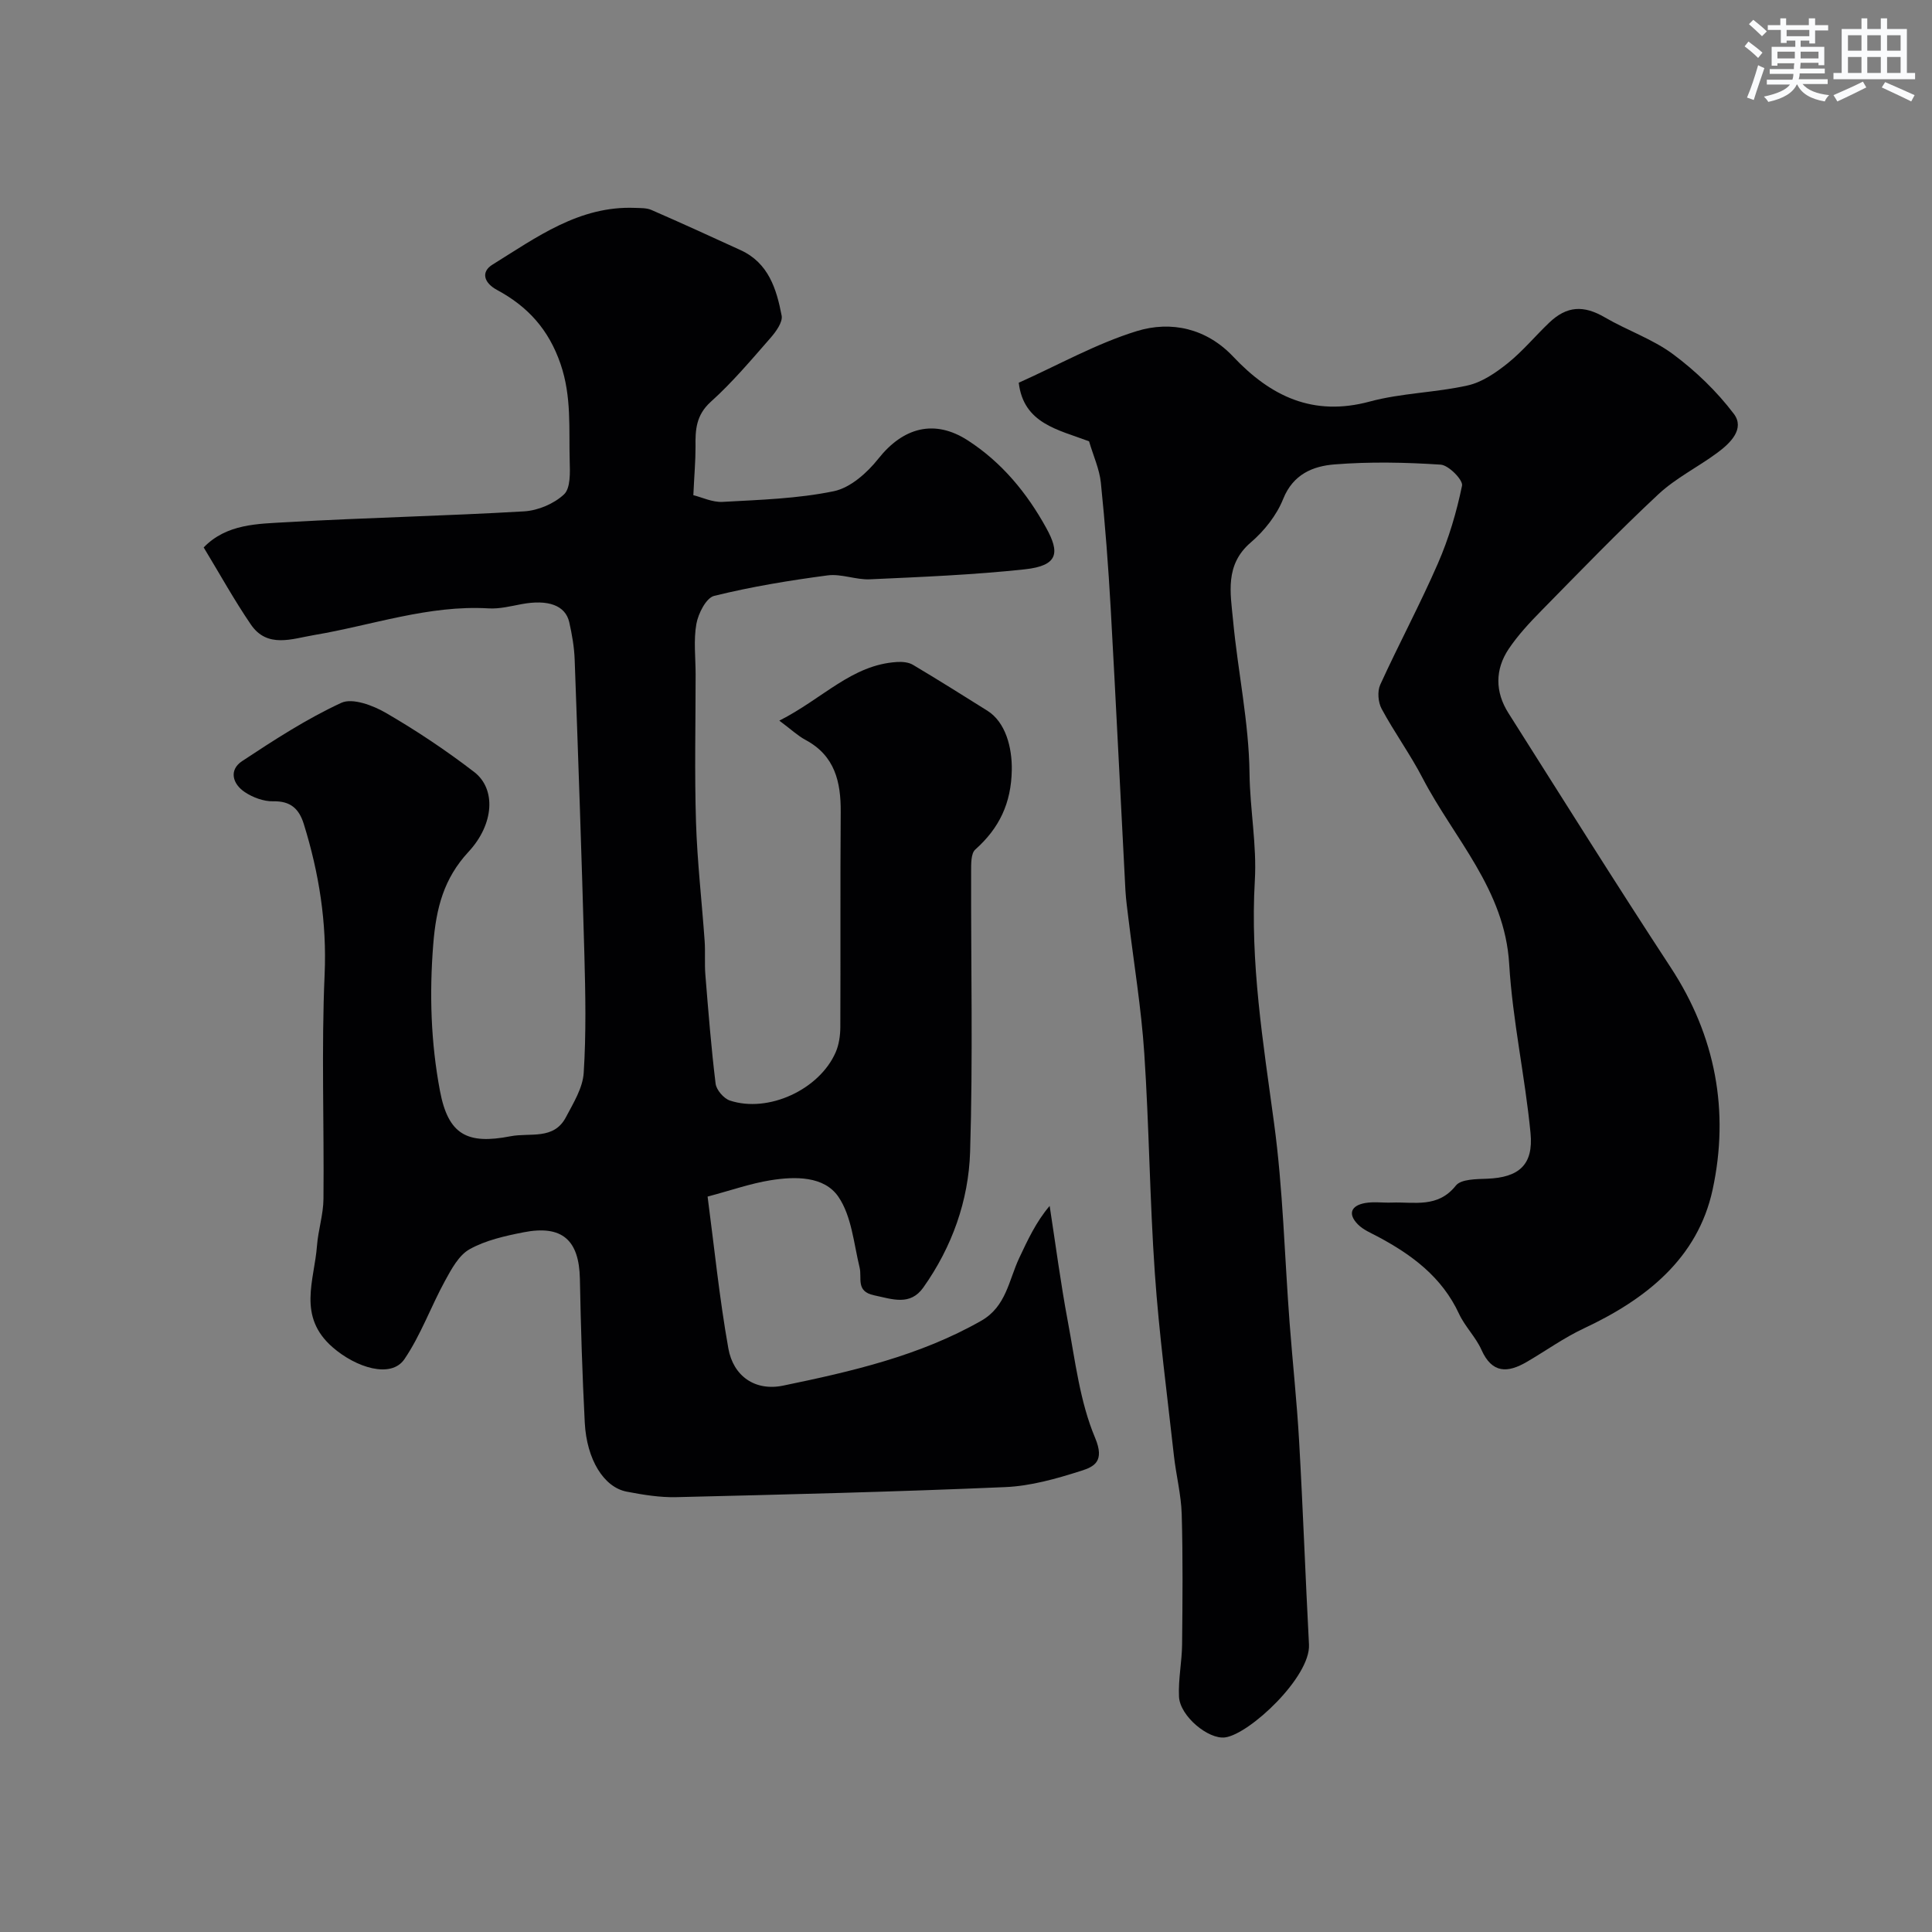 <svg enable-background="new 0 0 400 400" viewBox="0 0 400 400" xmlns="http://www.w3.org/2000/svg"><rect x="0" y="0" width="400" height="400" fill="#808080" stroke="none"/><path d="m143.55 102.52c1.78.44 3.95 1.5 6.05 1.39 7.71-.43 15.52-.66 23.03-2.21 3.43-.71 6.91-3.81 9.22-6.73 5.15-6.49 11.62-8.24 18.51-3.8 7.05 4.55 12.27 10.9 16.26 18.15 2.77 5.03 2.59 7.79-4.43 8.55-10.65 1.15-21.38 1.58-32.08 2.07-2.91.13-5.94-1.19-8.78-.81-7.88 1.04-15.76 2.34-23.47 4.24-1.65.41-3.29 3.63-3.68 5.79-.61 3.39-.16 6.97-.16 10.47 0 10.2-.24 20.41.08 30.6.26 8.21 1.21 16.41 1.79 24.61.16 2.32-.04 4.67.15 6.99.61 7.52 1.2 15.06 2.12 22.54.16 1.29 1.68 3.05 2.94 3.48 7.93 2.64 18.52-2.23 21.91-9.97.69-1.58.96-3.47.97-5.22.07-14.83-.03-29.66.08-44.49.05-6.29-1.2-11.72-7.29-14.98-1.59-.85-2.95-2.15-5.42-3.99 9.04-4.57 14.99-11.56 24.35-12.14 1.1-.07 2.4.04 3.31.58 5.18 3.08 10.28 6.29 15.39 9.49 3.83 2.39 5.16 7.68 5.08 12.31-.12 6.84-2.57 12.01-7.56 16.45-.93.83-.85 3.05-.86 4.63-.05 19.33.39 38.67-.21 57.98-.32 10.08-3.74 19.68-9.69 28.07-2.73 3.85-6.42 2.4-10.18 1.61-3.87-.81-2.47-3.55-3.01-5.76-1.21-4.98-1.65-10.63-4.39-14.64-2.96-4.32-8.96-4.24-14.05-3.42-4.13.66-8.13 2.08-13.03 3.38 1.38 10.45 2.44 21.03 4.3 31.45 1.02 5.71 5.52 8.89 11.33 7.69 14.14-2.92 28.26-6.16 41.04-13.44 5.17-2.95 5.69-8.42 7.86-13.01 1.76-3.73 3.49-7.48 6.29-10.76 1.23 7.97 2.27 15.98 3.76 23.91 1.53 8.13 2.49 16.61 5.65 24.11 2.05 4.87-.19 5.98-2.92 6.84-5.09 1.62-10.42 3.14-15.71 3.36-22.68.98-45.38 1.53-68.08 2.08-3.41.08-6.89-.49-10.27-1.14-4.74-.91-8.28-6.65-8.68-14.27-.51-9.92-.82-19.85-1.01-29.79-.16-8.05-3.68-11.21-11.7-9.63-3.81.75-7.79 1.64-11.12 3.49-2.24 1.24-3.77 4.11-5.1 6.54-2.93 5.35-5.01 11.23-8.41 16.23-2.77 4.07-10.03 1.75-14.86-2.46-7.37-6.41-3.78-13.83-3.24-21.04.25-3.24 1.31-6.44 1.34-9.67.15-15.49-.44-31.01.24-46.48.47-10.78-1.16-20.99-4.31-31.14-.99-3.18-2.75-4.79-6.35-4.71-1.96.04-4.19-.79-5.86-1.9-2.55-1.69-3.35-4.58-.56-6.42 6.63-4.38 13.36-8.75 20.54-12.07 2.3-1.06 6.54.53 9.2 2.07 6.34 3.68 12.49 7.78 18.3 12.25 4.58 3.52 4.13 10.82-1.16 16.52-5.14 5.54-6.71 11.65-7.31 19.14-.82 10.3-.5 20.35 1.39 30.37 1.71 9.04 5.6 11.15 14.61 9.39 4.07-.79 8.95.84 11.47-3.95 1.54-2.92 3.48-6.04 3.68-9.17.52-8.13.36-16.32.14-24.48-.56-20.36-1.27-40.71-2.01-61.06-.09-2.6-.55-5.22-1.12-7.76-.8-3.52-4.41-4.77-9.87-3.75-2.25.42-4.55 1.01-6.79.88-12.49-.74-24.18 3.51-36.22 5.53-4.48.75-9.64 2.8-13.04-2.19-3.47-5.08-6.45-10.49-9.77-15.96 4.76-4.92 11.22-4.88 17.27-5.23 16.35-.94 32.73-1.28 49.08-2.24 2.87-.17 6.18-1.57 8.25-3.51 1.38-1.29 1.25-4.57 1.18-6.93-.19-6.69.42-13.28-1.88-20.03-2.48-7.25-6.84-11.96-13.2-15.39-2.64-1.43-3.38-3.69-.91-5.22 9.11-5.64 17.94-12.21 29.51-11.75 1.14.05 2.39-.01 3.4.43 6.19 2.7 12.35 5.51 18.49 8.33 5.75 2.64 7.42 8.04 8.47 13.54.26 1.36-1.19 3.35-2.32 4.64-3.97 4.53-7.87 9.18-12.33 13.19-3.07 2.76-3.24 5.81-3.18 9.35.01 2.89-.26 5.82-.45 10z" fill="#010103"/><path d="m225.48 91.37c-6.38-2.41-13.56-3.65-14.56-12.13 8.28-3.71 16.06-8.1 24.41-10.68 7.13-2.2 14.45-.59 19.99 5.28 7.76 8.22 16.54 12.46 28.26 9.3 6.58-1.78 13.61-1.84 20.29-3.34 2.97-.66 5.83-2.63 8.28-4.59 3.1-2.49 5.68-5.62 8.57-8.38 3.7-3.55 7.19-3.66 11.56-1.11 4.63 2.7 9.88 4.47 14.13 7.63 4.68 3.48 9.05 7.69 12.56 12.33 2.33 3.08-.7 6.05-3.35 8.01-4.02 2.99-8.66 5.27-12.28 8.65-8.33 7.77-16.25 15.99-24.24 24.12-2.42 2.46-4.81 5.03-6.73 7.88-2.87 4.28-2.84 8.92-.07 13.29 11.15 17.6 22.2 35.27 33.62 52.7 9.32 14.22 12.15 29.81 8.66 45.97-3.08 14.26-13.83 22.72-26.66 28.73-4.12 1.93-7.87 4.64-11.82 6.94-3.93 2.29-7.17 2.45-9.38-2.5-1.18-2.65-3.43-4.83-4.65-7.47-3.52-7.58-9.72-12.19-16.79-15.96-1.43-.76-3.04-1.42-4.14-2.54-2.19-2.22-1.36-3.93 1.53-4.43 1.78-.31 3.66-.02 5.49-.09 4.65-.17 9.52 1.19 13.26-3.52 1.08-1.36 4.28-1.33 6.52-1.42 6.49-.26 9.58-2.83 8.94-9.45-1.13-11.71-3.72-23.3-4.42-35.02-.92-15.43-11.42-25.96-17.95-38.52-2.55-4.91-5.84-9.43-8.46-14.3-.73-1.35-.91-3.62-.29-4.98 3.85-8.44 8.25-16.63 11.95-25.13 2.24-5.13 3.86-10.61 4.99-16.09.24-1.17-2.77-4.24-4.42-4.35-7.3-.48-14.68-.63-21.97-.05-4.45.35-8.59 2.01-10.65 7.17-1.35 3.37-3.91 6.6-6.7 8.99-5.42 4.64-4.2 10.49-3.67 16.11.99 10.59 3.29 21.13 3.41 31.71.09 7.45 1.53 14.85 1.1 22.17-.99 16.99 1.72 33.53 3.98 50.23 1.86 13.69 2.17 27.58 3.22 41.37.62 8.17 1.51 16.33 1.97 24.51.8 14.02 1.3 28.05 2.04 42.08.35 6.67-12.26 18.52-17.35 19.22-3.46.48-9.37-4.4-9.56-8.43-.17-3.59.6-7.21.64-10.82.09-8.99.18-17.99-.08-26.98-.12-4.06-1.17-8.09-1.62-12.15-1.39-12.56-3.06-25.09-3.94-37.69-1.06-15.17-1.18-30.41-2.19-45.58-.62-9.3-2.15-18.54-3.27-27.8-.23-1.95-.52-3.91-.63-5.87-1.03-19.47-1.96-38.94-3.05-58.4-.49-8.7-1.15-17.39-2.04-26.06-.29-2.81-1.55-5.52-2.44-8.56z" fill="#010103"/><g fill="#fafbfc"><path d="m361.2 9.6.8-1c.9.7 1.9 1.4 2.9 2.3l-.9 1.1c-1-1-2-1.8-2.8-2.4zm.5 10.6c.9-2.1 1.6-4.3 2.3-6.7.4.2.8.4 1.3.6-.7 2.1-1.5 4.3-2.2 6.6zm.4-15.2.9-.9c1 .8 2 1.6 2.8 2.4l-1 1c-.9-.9-1.8-1.7-2.7-2.5zm12.5-1.2h1.2v1.4h2.7v1.1h-2.7v2.7h-1.2v-.6h-1.8v1.3h4.9v3.8h-1.2v-.5h-3.7c0 .4-.1.9-.1 1.2h5.1v1h-5.2c0 .5-.1.9-.2 1.2h6v1h-5.2c1.1 1.3 2.9 2 5.5 2.3-.4.4-.7.8-.9 1.3-2.9-.5-4.8-1.6-5.7-3.5h-.1c-.8 1.7-2.7 2.9-5.9 3.6-.2-.4-.6-.8-.9-1.1 2.8-.6 4.6-1.4 5.4-2.5h-4.8v-1h5.3c.1-.3.2-.7.2-1.2h-4.9v-1h5c0-.4 0-.8.1-1.2h-3.5v.5h-1.2v-3.9h4.9v-1.3h-1.8v.5h-1.2v-2.7h-2.7v-1h2.6v-1.4h1.2v1.4h4.7v-1.4zm-6.6 8.3h3.6c0-.4 0-.9 0-1.4h-3.6zm1.9-4.6h4.7v-1.3h-4.7zm6.6 3.2h-3.7v1.4h3.7z"/><path d="m385.3 3.8h1.3v2.2h2.8v-2.2h1.3v2.2h4.1v9.1h1.7v1.3h-16.9v-1.3h1.7v-9.1h4.1v-2.2zm.4 13.1.7 1.2c-1.8.9-3.8 1.9-6 2.9-.2-.4-.5-.8-.8-1.3 2.3-1 4.3-1.9 6.1-2.8zm-3.1-6.4h2.8v-3.2h-2.8zm0 4.6h2.8v-3.3h-2.8zm4-4.6h2.8v-3.2h-2.8zm0 4.6h2.8v-3.3h-2.8zm3.7 1.9c2.1.9 4.1 1.8 6.1 2.7l-.7 1.3c-2.2-1.1-4.2-2-6.1-2.9zm3.2-9.7h-2.8v3.2h2.8zm-2.8 7.8h2.8v-3.3h-2.8z"/></g></svg>